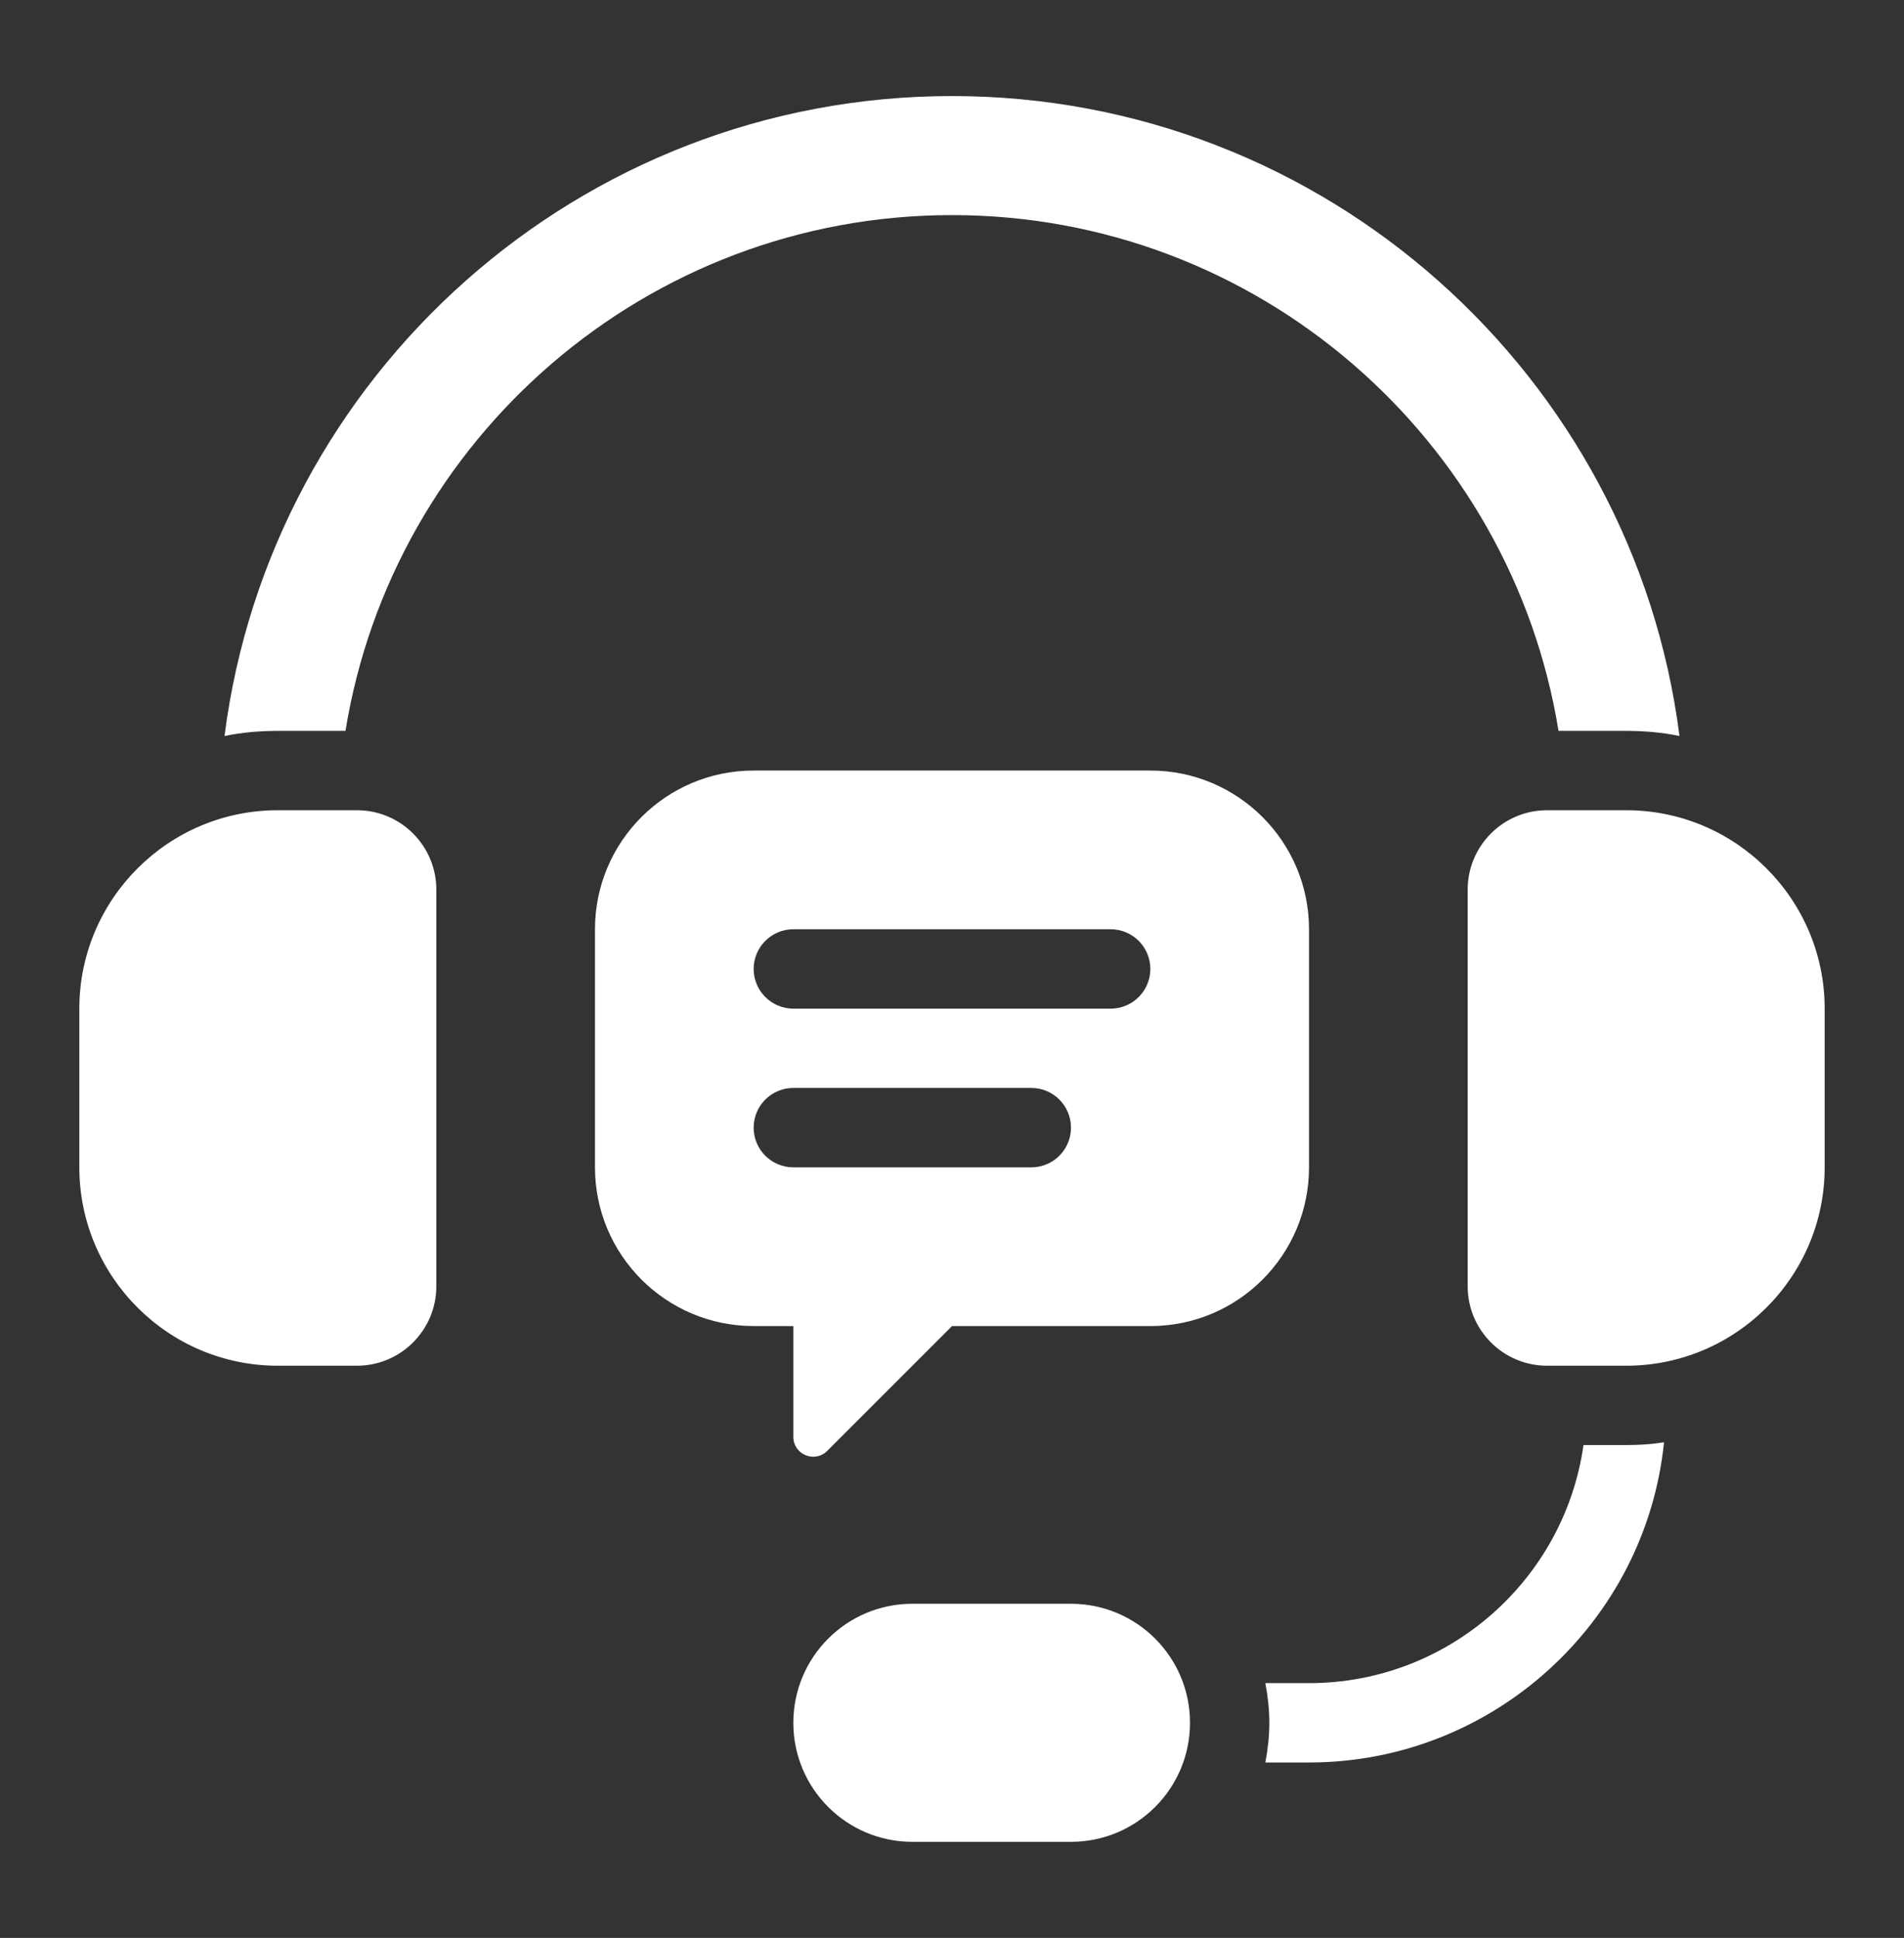 <svg width="57" height="58" viewBox="0 0 57 58" fill="none" xmlns="http://www.w3.org/2000/svg">
<rect x="0" y="0" width="57" height="58" fill="#333333" stroke="none"/>
<path d="M49.816 43.167C49.27 48.534 44.709 52.75 39.188 52.75H37.881C37.953 52.37 38 51.966 38 51.562C38 51.159 37.953 50.755 37.881 50.375H39.188C43.368 50.375 46.835 47.276 47.405 43.25H48.688C49.068 43.25 49.448 43.226 49.816 43.167Z" fill="white"/>
<path d="M32.062 48H27.312C25.345 48 23.75 49.595 23.75 51.562C23.75 53.53 25.345 55.125 27.312 55.125H32.062C34.03 55.125 35.625 53.53 35.625 51.562C35.625 49.595 34.03 48 32.062 48Z" fill="white"/>
<path d="M50.279 22.029C49.768 21.922 49.234 21.875 48.687 21.875H46.657C45.244 13.135 37.644 6.438 28.5 6.438C19.356 6.438 11.756 13.135 10.343 21.875H8.312C7.766 21.875 7.232 21.922 6.721 22.029C8.099 11.235 17.337 2.875 28.5 2.875C39.662 2.875 48.901 11.235 50.279 22.029Z" fill="white"/>
<path d="M48.688 40.875H46.312C45.003 40.875 43.938 39.81 43.938 38.5V26.625C43.938 25.315 45.003 24.25 46.312 24.25H48.688C51.961 24.25 54.625 26.914 54.625 30.188V34.938C54.625 38.211 51.961 40.875 48.688 40.875Z" fill="white"/>
<path d="M2.375 34.938V30.188C2.375 26.914 5.039 24.25 8.312 24.25H10.688C11.997 24.25 13.062 25.315 13.062 26.625V38.5C13.062 39.81 11.997 40.875 10.688 40.875H8.312C5.039 40.875 2.375 38.211 2.375 34.938Z" fill="white"/>
<path d="M34.438 23.062H22.562C19.939 23.062 17.812 25.189 17.812 27.812V34.938C17.812 37.561 19.939 39.688 22.562 39.688H23.75V43.004C23.75 43.533 24.39 43.799 24.764 43.425L28.5 39.689H34.438C37.061 39.689 39.188 37.562 39.188 34.939V27.814C39.188 25.191 37.061 23.062 34.438 23.062ZM30.875 34.938H23.75C23.095 34.938 22.562 34.407 22.562 33.75C22.562 33.093 23.095 32.562 23.75 32.562H30.875C31.53 32.562 32.062 33.093 32.062 33.75C32.062 34.407 31.53 34.938 30.875 34.938ZM33.25 30.188H23.75C23.095 30.188 22.562 29.655 22.562 29C22.562 28.345 23.095 27.812 23.75 27.812H33.25C33.906 27.812 34.438 28.345 34.438 29C34.438 29.655 33.906 30.188 33.25 30.188Z" fill="white"/>
</svg>
